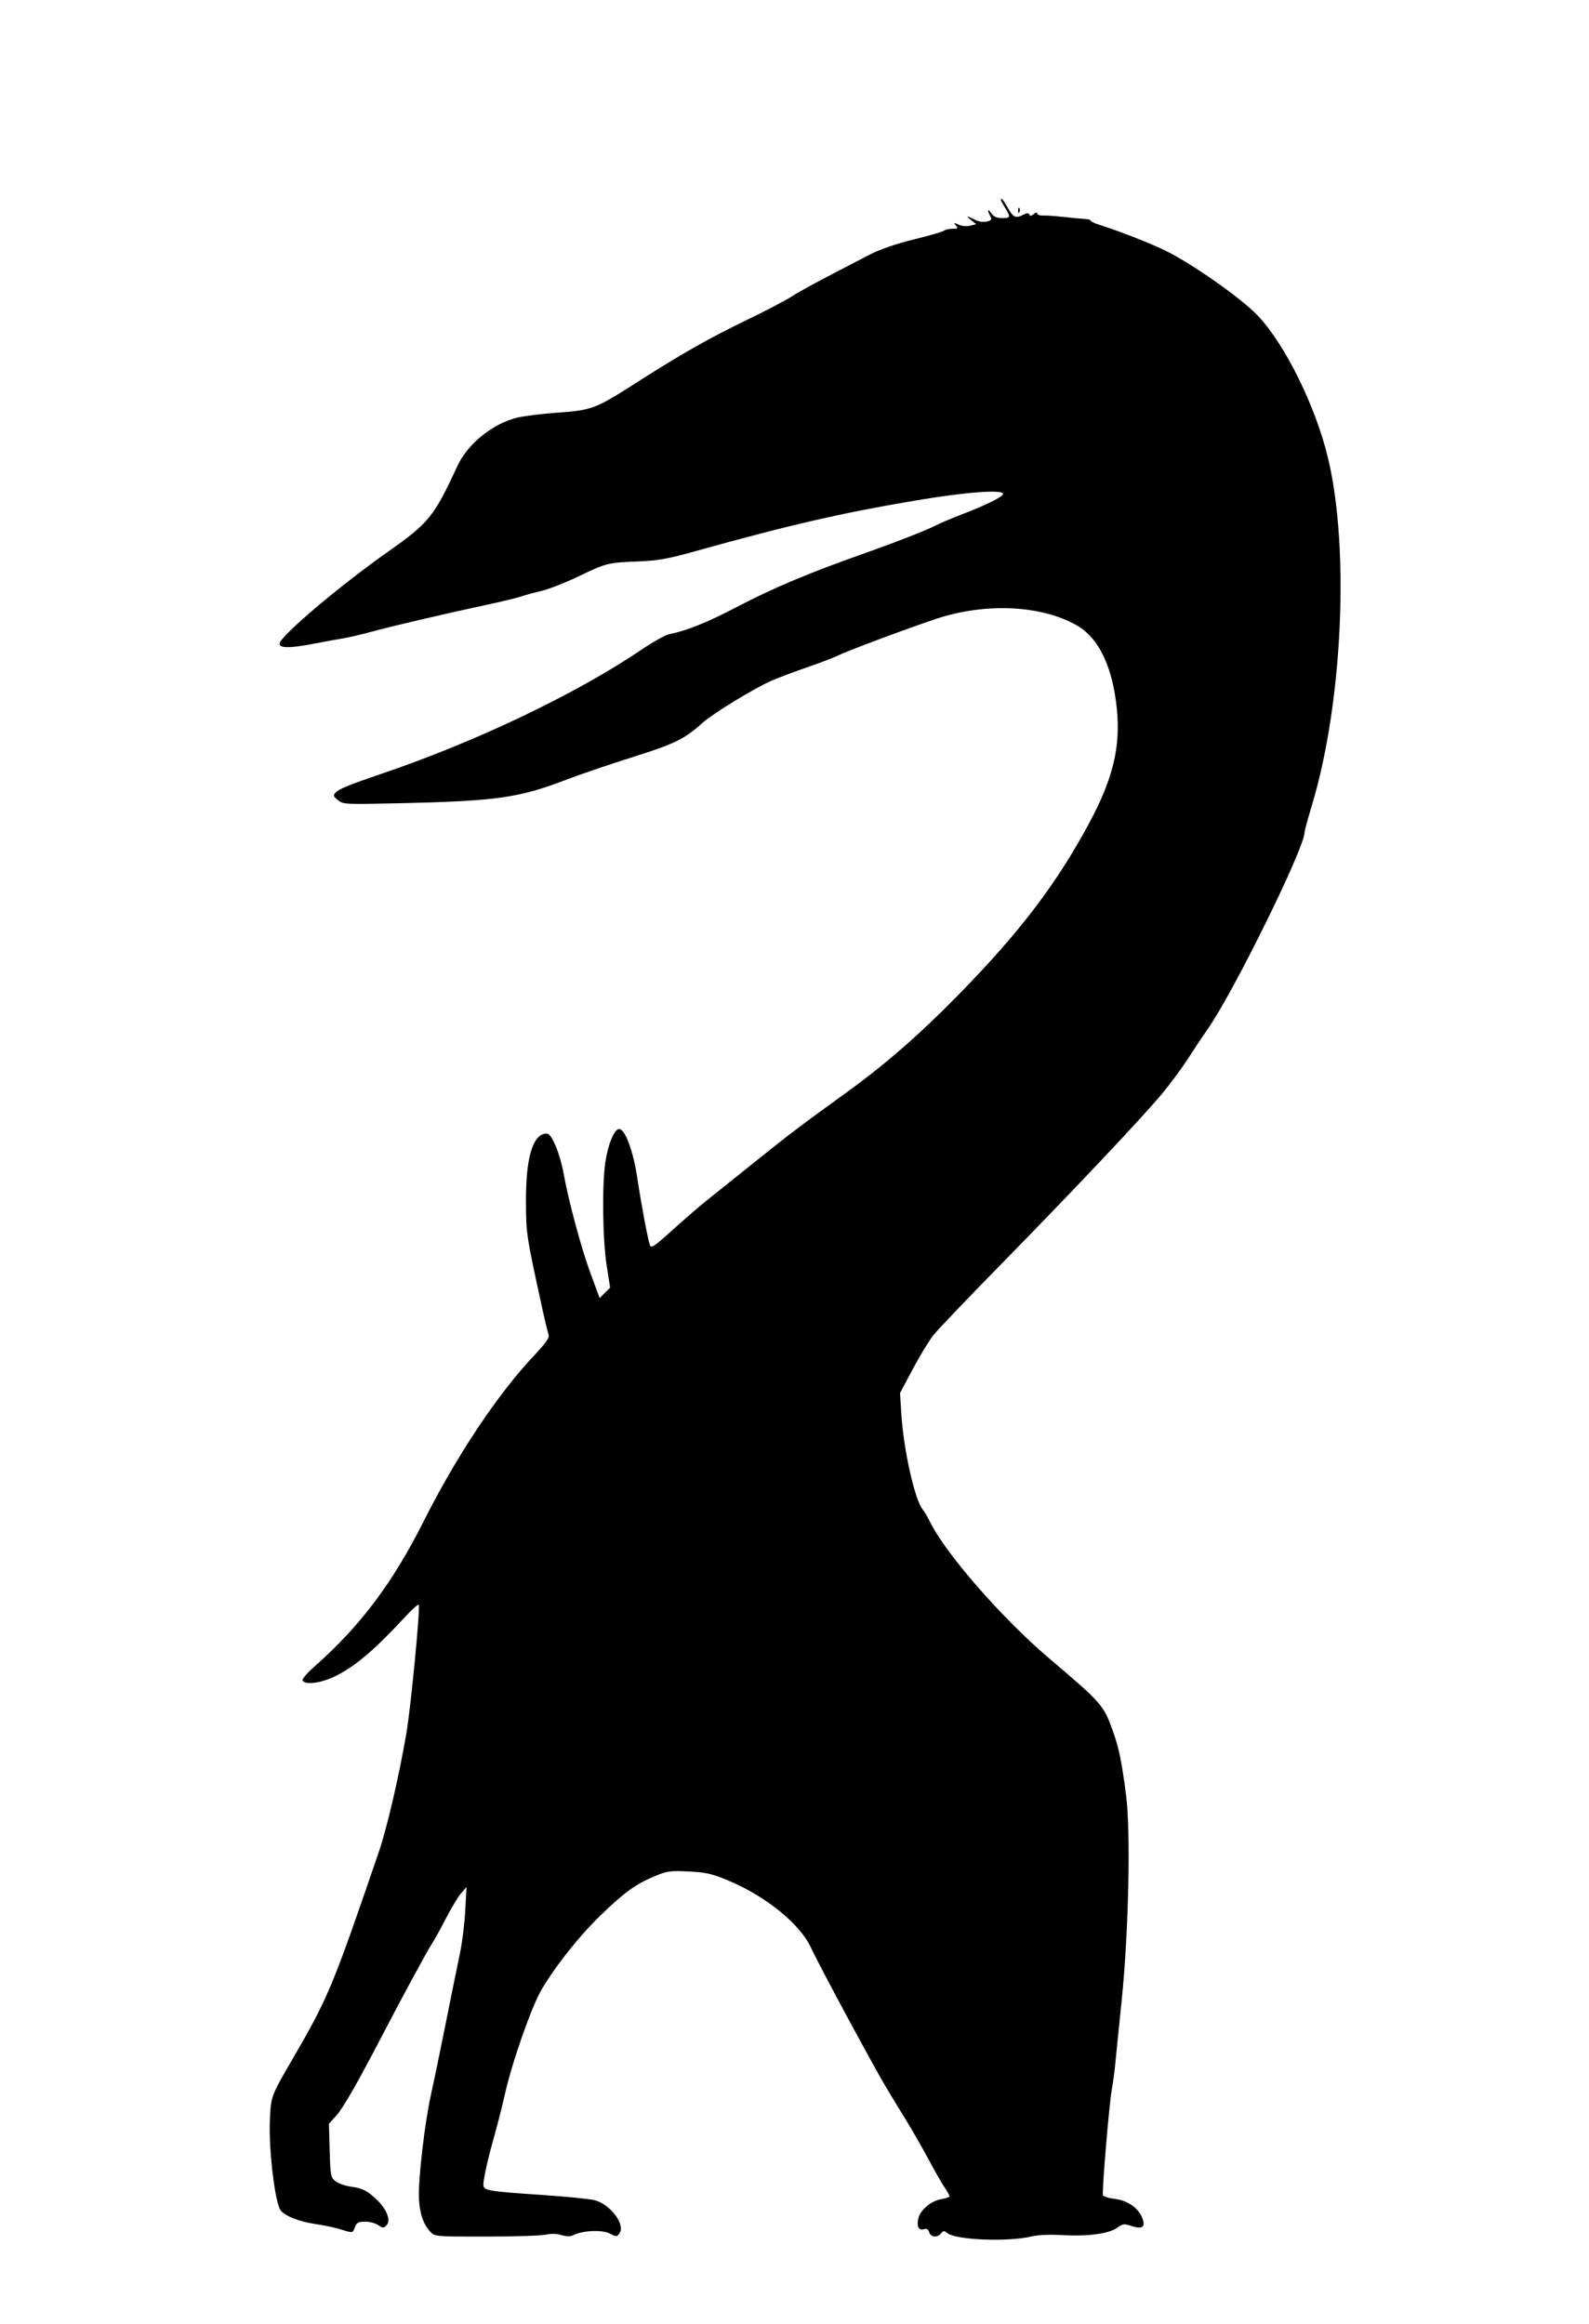 <svg xmlns="http://www.w3.org/2000/svg" width="743" height="1087" viewBox="0 0 743 1087" version="1.1">
	<path d="M 468 93.476 C 468 93.738, 468.898 95.425, 469.996 97.226 C 472.674 101.618, 472.559 102, 468.557 102 C 466.132 102, 464.653 101.342, 463.557 99.777 C 461.808 97.281, 461.456 98.114, 463.022 101.041 C 463.884 102.651, 463.637 103.053, 461.448 103.602 C 459.959 103.976, 457.711 103.680, 456.176 102.909 C 451.859 100.740, 451.344 100.726, 453.975 102.850 L 456.451 104.849 453.652 105.551 C 452.055 105.952, 449.738 105.746, 448.258 105.072 C 445.954 104.022, 445.808 104.064, 446.954 105.445 C 448.072 106.791, 447.853 107, 445.322 107 C 443.715 107, 441.973 107.390, 441.450 107.866 C 440.928 108.343, 434.616 110.175, 427.423 111.939 C 419.389 113.910, 411.588 116.564, 407.194 118.823 C 384.811 130.328, 374.920 135.633, 370.077 138.730 C 367.094 140.637, 357.419 145.684, 348.577 149.945 C 331.693 158.082, 317.786 166.003, 297 179.320 C 278.563 191.132, 276.693 191.839, 260.899 192.968 C 253.529 193.495, 244.924 194.556, 241.775 195.326 C 230.412 198.105, 218.706 207.551, 213.964 217.769 C 202.849 241.721, 200.628 244.472, 181.534 257.941 C 158.834 273.952, 131.492 297.076, 130.764 300.878 C 130.329 303.148, 135.465 303.228, 146.335 301.119 C 151.926 300.034, 158.300 298.870, 160.500 298.533 C 162.700 298.195, 168.550 296.827, 173.500 295.493 C 184.014 292.658, 206.561 287.380, 226.731 283.033 C 234.557 281.346, 242.104 279.531, 243.500 279 C 244.897 278.469, 249.031 277.341, 252.688 276.493 C 256.345 275.645, 264.323 272.546, 270.418 269.607 C 283.489 263.303, 284.226 263.119, 298.531 262.556 C 307.552 262.202, 312.289 261.362, 324.531 257.946 C 369.252 245.468, 393.546 239.880, 428.924 233.936 C 451.829 230.087, 469 228.822, 469 230.983 C 469 232.274, 461.688 235.934, 450.399 240.293 C 445.393 242.226, 439.487 244.731, 437.274 245.860 C 432.944 248.069, 419.395 253.393, 406.500 257.952 C 377.842 268.084, 362.117 274.675, 343.850 284.213 C 330.450 291.209, 321.206 294.916, 313.113 296.540 C 311.251 296.913, 305.460 300.111, 300.246 303.647 C 269.601 324.424, 222.723 346.830, 178.500 361.837 C 163.616 366.888, 158.675 368.895, 157.048 370.552 C 155.648 371.978, 155.739 372.325, 158 374.183 C 160.422 376.173, 161.307 376.219, 186.500 375.659 C 232.135 374.645, 242.534 373.181, 264.816 364.636 C 271.242 362.171, 285.198 357.417, 295.830 354.070 C 315.501 347.879, 320.154 345.596, 328.500 338.044 C 333.194 333.797, 352.431 322.026, 360.537 318.441 C 363.642 317.068, 371.284 314.185, 377.518 312.036 C 383.752 309.886, 390.253 307.403, 391.964 306.519 C 395.729 304.572, 423.661 294.128, 437.515 289.488 C 460.671 281.732, 487.108 282.963, 503.666 292.569 C 513.820 298.460, 520.228 311.860, 522.212 331.355 C 524.031 349.213, 520.453 364.120, 509.404 384.726 C 494.147 413.181, 477.057 435.676, 448.500 464.892 C 430.248 483.566, 414.243 497.550, 395.957 510.803 C 373.425 527.132, 370.070 529.673, 353.393 543.042 C 344.102 550.491, 333.711 558.816, 330.302 561.542 C 326.893 564.269, 319.710 570.485, 314.339 575.355 C 306.040 582.880, 304.473 583.932, 303.905 582.355 C 302.903 579.573, 299.979 564.002, 297.985 550.828 C 296.071 538.184, 292.285 528, 289.499 528 C 287.259 528, 284.237 535.298, 283.036 543.608 C 281.470 554.441, 281.788 579.765, 283.639 591.652 L 285.278 602.176 282.832 604.623 L 280.385 607.070 276.219 595.785 C 271.791 583.786, 265.789 561.544, 263.535 548.777 C 262.785 544.530, 261.018 538.535, 259.608 535.455 C 257.507 530.866, 256.652 529.913, 254.872 530.178 C 248.926 531.060, 245.848 542.011, 245.928 562 C 245.988 576.938, 246.125 577.846, 253.353 611 C 254.732 617.325, 256.164 623.286, 256.536 624.248 C 257.035 625.538, 255.180 628.153, 249.441 634.248 C 232.612 652.118, 213.317 681.139, 198.055 711.538 C 183.602 740.323, 168.441 760.498, 147.151 779.272 C 143.659 782.351, 141.098 785.350, 141.460 785.935 C 142.890 788.249, 150.739 787.060, 157.583 783.493 C 166.865 778.655, 175.172 771.527, 189.391 756.201 C 192.605 752.736, 195.483 750.149, 195.785 750.452 C 196.632 751.298, 192.149 798.104, 190.034 810.500 C 186.594 830.666, 180.959 854.913, 177.073 866.269 C 155.267 929.992, 153.538 934.124, 136.181 964 C 126.718 980.286, 126.655 980.463, 126.191 991.812 C 125.621 1005.740, 128.633 1030.550, 131.291 1033.823 C 133.397 1036.416, 140.009 1039.005, 147.199 1040.054 C 151.215 1040.639, 156.585 1041.767, 159.134 1042.559 C 165.074 1044.406, 164.884 1044.435, 166 1041.500 C 166.784 1039.438, 167.617 1039, 170.753 1039 C 172.844 1039, 175.597 1039.730, 176.870 1040.622 C 178.941 1042.072, 179.346 1042.083, 180.704 1040.724 C 182.897 1038.531, 180.935 1033.299, 176.234 1028.806 C 171.593 1024.369, 169.724 1023.433, 163.793 1022.573 C 161.204 1022.198, 158.054 1021.055, 156.793 1020.034 C 154.664 1018.310, 154.475 1017.286, 154.150 1005.702 L 153.801 993.226 157.313 989.338 C 160.478 985.835, 167.749 973.089, 179.469 950.500 C 187.829 934.387, 200.273 911.433, 201.967 909 C 202.925 907.625, 205.794 902.450, 208.344 897.500 C 210.894 892.550, 214.140 887.150, 215.558 885.500 L 218.135 882.500 217.556 893.500 C 217.238 899.550, 216.119 908.550, 215.069 913.500 C 214.019 918.450, 211.096 932.850, 208.574 945.500 C 206.052 958.150, 202.883 973.450, 201.532 979.500 C 198.620 992.538, 195.552 1018.864, 195.889 1027.934 C 196.149 1034.966, 197.925 1040.226, 201.222 1043.736 C 203.318 1045.968, 203.692 1046, 227.424 1045.976 C 240.666 1045.963, 253.197 1045.558, 255.272 1045.076 C 257.656 1044.523, 260.325 1044.594, 262.523 1045.269 C 265.019 1046.034, 266.639 1046.025, 268.251 1045.235 C 272.622 1043.093, 281.580 1042.731, 285.105 1044.555 C 288.167 1046.138, 288.429 1046.134, 289.635 1044.484 C 292.533 1040.521, 285.668 1031.155, 278.303 1029.022 C 276.211 1028.417, 265.050 1027.287, 253.500 1026.511 C 227.875 1024.791, 225.988 1024.455, 226.035 1021.625 C 226.084 1018.663, 228.236 1009.136, 231.259 998.500 C 232.666 993.550, 234.823 985, 236.053 979.500 C 239.398 964.530, 248.530 938.475, 253.227 930.500 C 259.896 919.175, 271.059 905.151, 281.117 895.461 C 292.107 884.874, 297.178 881.214, 306.023 877.488 C 311.943 874.995, 313.318 874.801, 322 875.233 C 330.069 875.635, 332.853 876.269, 340.478 879.443 C 358.128 886.788, 374.245 899.898, 379.274 911 C 382.648 918.448, 408.250 966.017, 414.527 976.500 C 416.832 980.350, 420.941 987.100, 423.658 991.500 C 426.375 995.900, 431.015 1004, 433.970 1009.500 C 436.924 1015, 440.390 1021.067, 441.671 1022.982 C 442.952 1024.897, 444 1026.770, 444 1027.144 C 444 1027.518, 442.206 1028.127, 440.014 1028.498 C 435.420 1029.274, 430.425 1033.457, 429.449 1037.345 C 428.512 1041.079, 429.557 1043.275, 431.914 1042.527 C 433.293 1042.090, 434.023 1042.496, 434.487 1043.958 C 435.250 1046.363, 438.223 1046.641, 440.021 1044.475 C 441.094 1043.182, 441.531 1043.156, 442.893 1044.309 C 446.772 1047.592, 471.239 1048.582, 482.388 1045.907 C 485.413 1045.181, 490.931 1044.941, 496.681 1045.284 C 508.460 1045.986, 518.579 1044.639, 522.372 1041.862 C 524.981 1039.952, 525.600 1039.878, 529.152 1041.050 C 534.287 1042.745, 535.841 1041.444, 533.998 1036.995 C 532.104 1032.423, 527.084 1029.034, 521.167 1028.333 C 518.387 1028.004, 515.937 1027.232, 515.723 1026.617 C 515.181 1025.064, 518.658 983.729, 519.897 977 C 520.453 973.975, 521.157 968.800, 521.460 965.500 C 521.763 962.200, 523.104 948.925, 524.440 936 C 527.749 903.977, 528.774 856.719, 526.533 839.500 C 524.442 823.436, 523.280 817.767, 520.427 809.723 C 516.064 797.420, 515.310 796.557, 490.670 775.643 C 468.789 757.070, 442.475 726.982, 435.009 712 C 433.776 709.525, 432.191 706.825, 431.487 706 C 427.808 701.690, 422.550 678.319, 421.475 661.500 L 420.836 651.500 426.843 640.195 C 430.147 633.977, 434.551 626.777, 436.630 624.195 C 438.709 621.613, 452.355 607.318, 466.955 592.429 C 502.213 556.471, 535.190 521.511, 543.899 510.858 C 547.784 506.104, 553.109 498.851, 555.731 494.738 C 558.354 490.626, 562.447 484.477, 564.826 481.074 C 576.874 463.841, 610 396.540, 610 389.295 C 610 388.570, 611.529 382.920, 613.397 376.739 C 627.713 329.381, 631.120 257.014, 621.036 214.500 C 615.294 190.292, 600.978 161.188, 588.150 147.647 C 580.315 139.376, 557.058 123.048, 544.500 117 C 537.158 113.465, 522.959 107.937, 513.750 105.029 C 511.688 104.378, 510 103.542, 510 103.172 C 510 102.803, 508.762 102.450, 507.250 102.389 C 505.738 102.328, 501.350 101.918, 497.500 101.479 C 493.650 101.039, 489.262 100.734, 487.750 100.800 C 486.238 100.866, 485 100.433, 485 99.837 C 485 99.177, 484.351 99.291, 483.337 100.128 C 482.136 101.119, 481.566 101.177, 481.283 100.337 C 480.994 99.479, 480.219 99.524, 478.321 100.508 C 474.934 102.266, 473.753 101.685, 471.094 96.954 C 469.089 93.386, 468 92.162, 468 93.476 M 476.079 98.583 C 476.127 99.748, 476.364 99.985, 476.683 99.188 C 476.972 98.466, 476.936 97.603, 476.604 97.271 C 476.272 96.939, 476.036 97.529, 476.079 98.583" stroke="none" fill="black" fill-rule="evenodd"/>
</svg>
